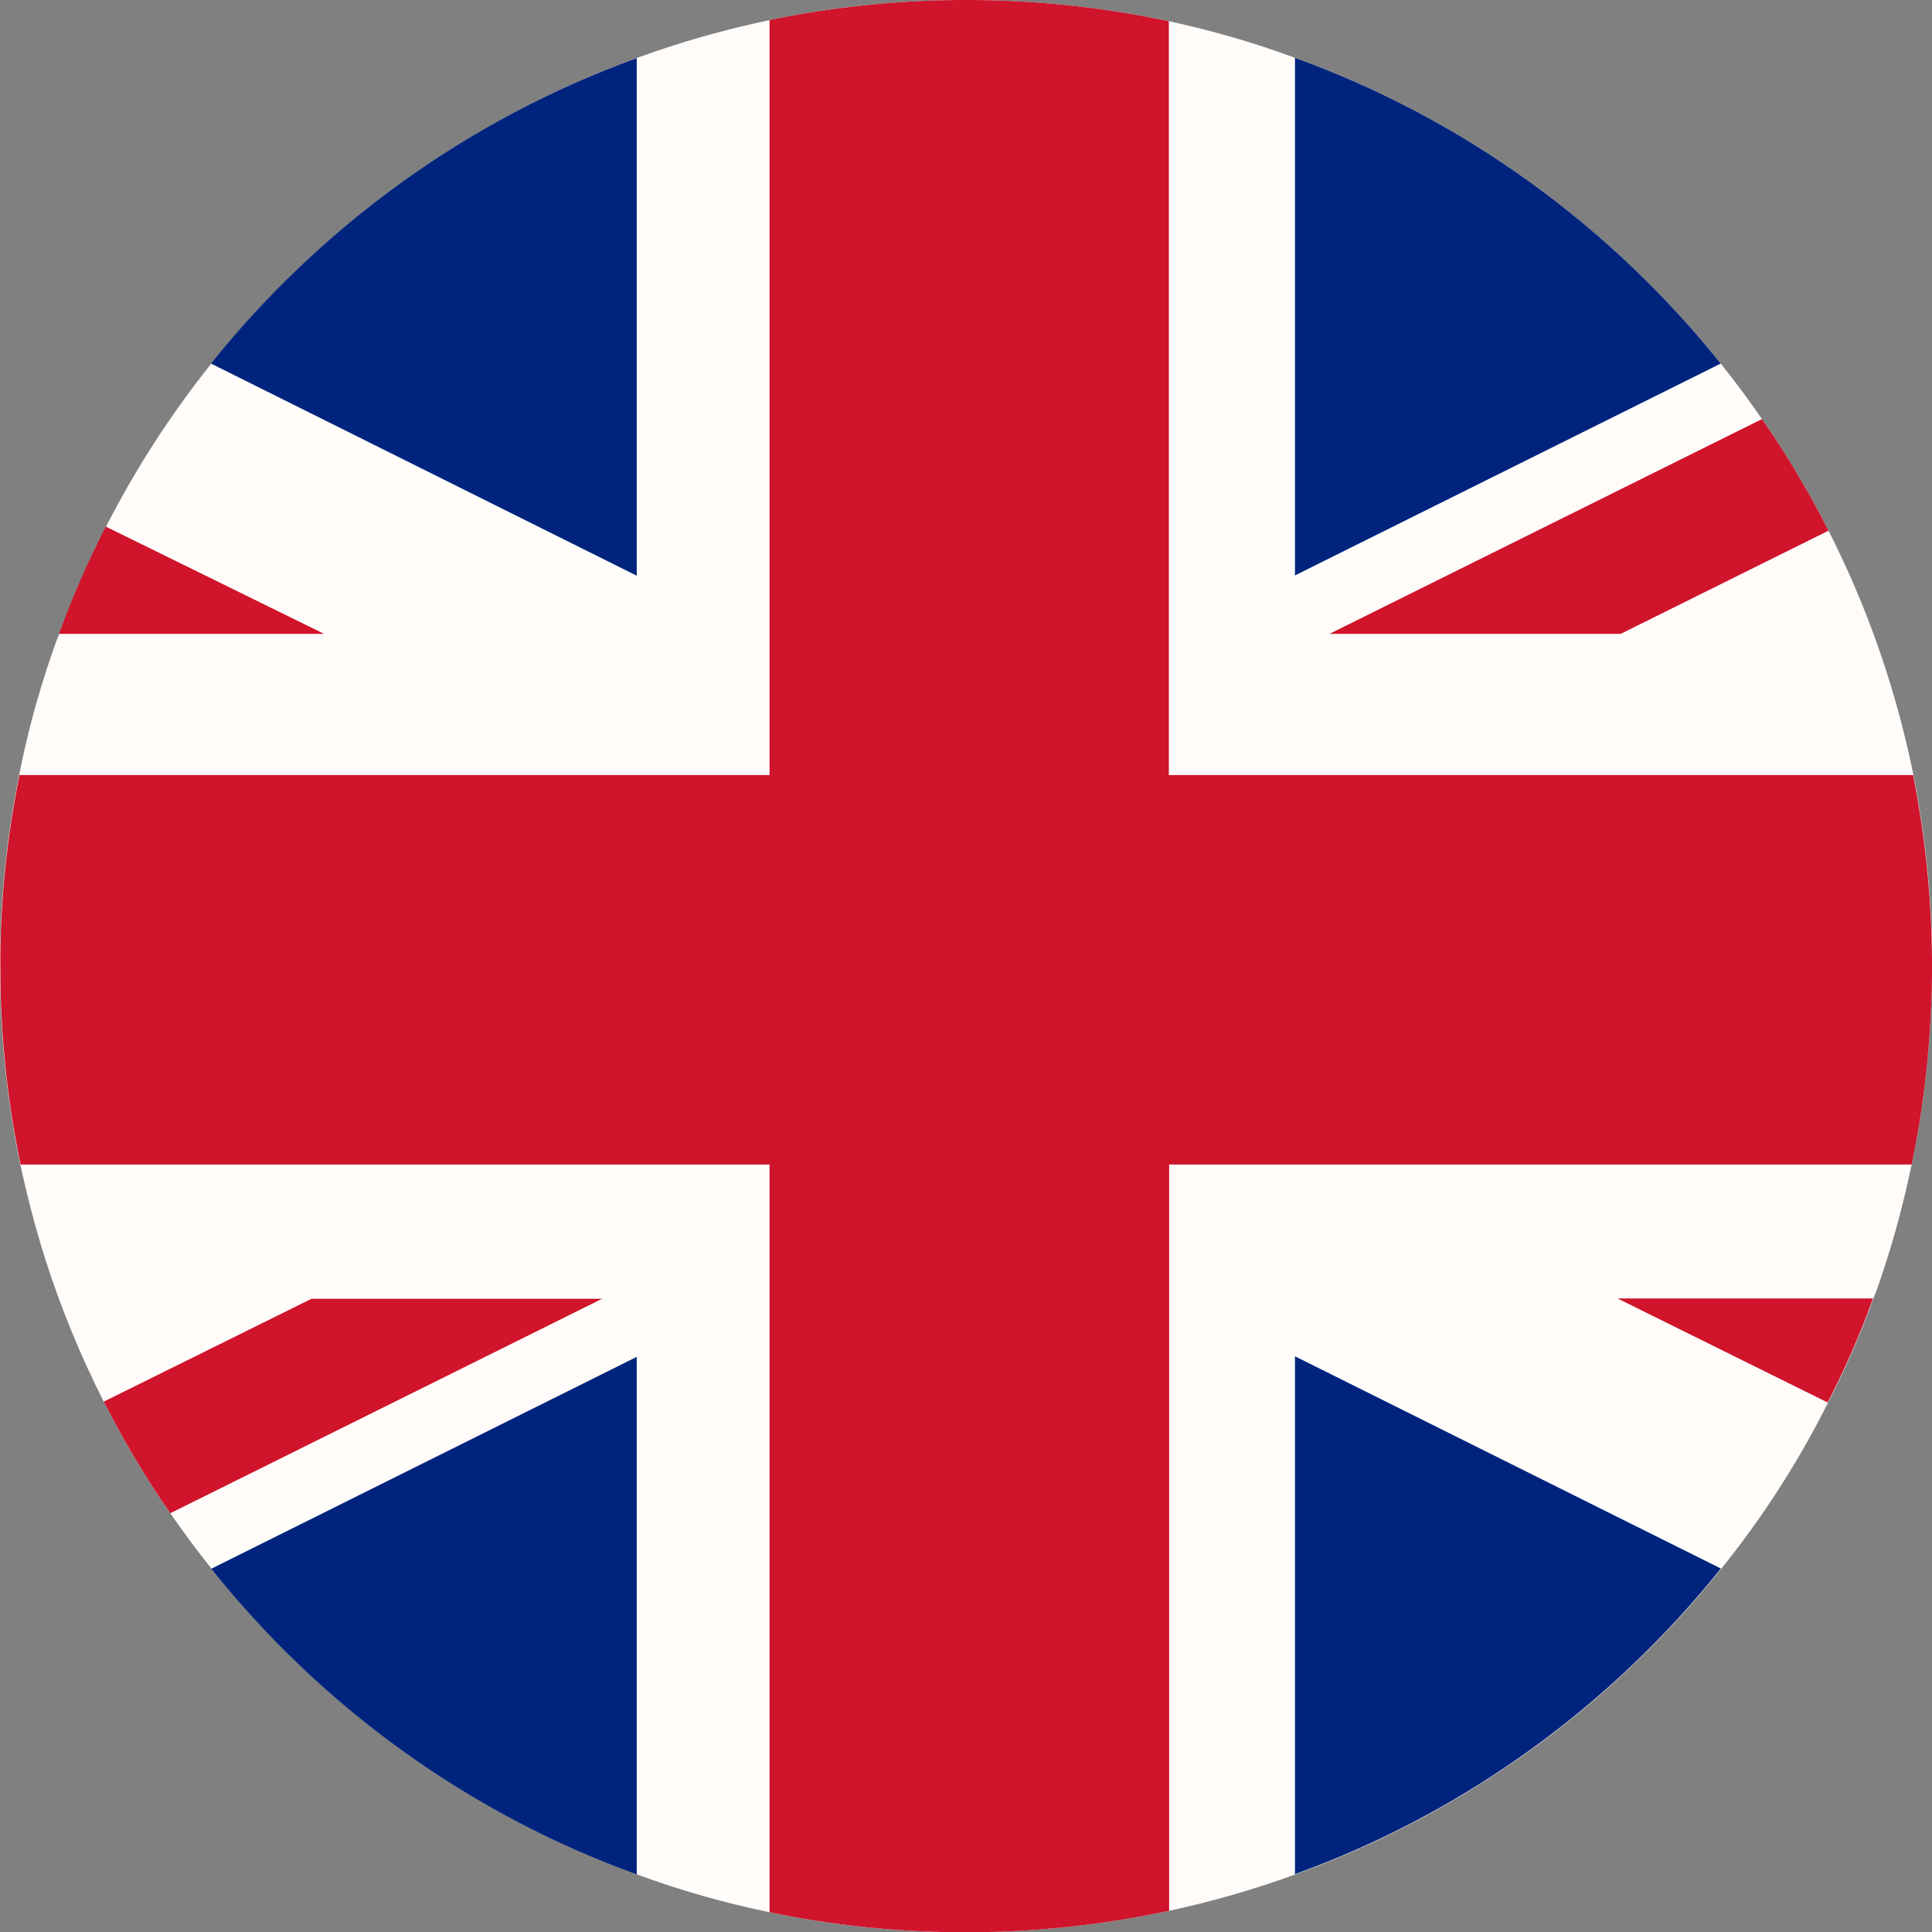 <?xml version="1.0" encoding="UTF-8"?>
<svg id="Layer_2" data-name="Layer 2" xmlns="http://www.w3.org/2000/svg" viewBox="0 0 66.48 66.48">
  <rect x="0" y="0" width="66.48" height="66.48" fill="#808080" stroke="none"/>
  <defs>
    <style>
      .cls-1 {
        fill: #00247d;
      }

      .cls-2 {
        fill: #fffcfa;
      }

      .cls-3 {
        fill: #cf142b;
      }
    </style>
  </defs>
  <g id="Layer_1-2" data-name="Layer 1">
    <g>
      <path class="cls-2" d="m66.48,33.54c0,.37-.01.74-.03,1.12-.08,1.85-.3,3.66-.67,5.41-.27,1.3-.61,2.57-1.03,3.82-.09.27-.18.53-.29.8-.44,1.23-.97,2.43-1.56,3.58-1.02,2.04-2.26,3.96-3.68,5.72-3.79,4.73-8.84,8.41-14.65,10.51-1.4.51-2.85.93-4.34,1.25-2.34.5-4.78.76-7.27.74-2.22-.02-4.38-.25-6.48-.69-1.56-.32-3.09-.76-4.56-1.3-5.81-2.1-10.86-5.78-14.64-10.52-.5-.62-.97-1.26-1.42-1.91-.86-1.23-1.61-2.51-2.29-3.84-.79-1.56-1.47-3.2-2.01-4.9-.34-1.07-.62-2.15-.86-3.26-.41-1.94-.64-3.95-.69-6,0-.37-.01-.74-.01-1.12.02-2.15.25-4.25.66-6.28.27-1.39.64-2.75,1.09-4.07.09-.27.18-.53.29-.79.46-1.27,1-2.5,1.61-3.69,1.02-2,2.24-3.88,3.63-5.62,3.79-4.73,8.84-8.41,14.65-10.51,1.47-.54,2.99-.97,4.56-1.3C28.75.22,31.11-.02,33.53,0c2.29.02,4.53.27,6.69.73,1.49.32,2.94.74,4.34,1.26,5.81,2.1,10.86,5.79,14.65,10.52.5.62.97,1.26,1.42,1.91.85,1.22,1.61,2.5,2.29,3.84.79,1.56,1.47,3.2,2.01,4.9.36,1.14.67,2.31.91,3.51.44,2.22.67,4.52.65,6.87Z"/>
      <g>
        <path class="cls-3" d="m66.48,33.54c0,.37-.01.74-.03,1.12-.08,1.85-.3,3.66-.67,5.41h-25.55v25.68c-2.34.5-4.78.76-7.27.74-2.22-.02-4.38-.25-6.48-.69v-25.73H.71c-.41-1.94-.64-3.95-.69-6,0-.37-.01-.74-.01-1.12.02-2.15.25-4.25.66-6.28h25.81V.69C28.75.22,31.11-.02,33.53,0c2.29.02,4.53.27,6.69.73v25.94h25.61c.44,2.22.67,4.52.65,6.87Z"/>
        <g>
          <path class="cls-1" d="m21.91,46.68v17.82c-5.81-2.1-10.86-5.78-14.64-10.52l14.64-7.29Z"/>
          <path class="cls-3" d="m20.74,44.68l-14.88,7.39c-.86-1.23-1.61-2.51-2.29-3.84l7.15-3.54h10.02Z"/>
        </g>
        <path class="cls-1" d="m59.21,53.98c-3.79,4.73-8.84,8.41-14.65,10.51v-17.82l14.65,7.3Z"/>
        <path class="cls-1" d="m21.91,1.99v17.82l-14.65-7.3c3.79-4.73,8.84-8.41,14.65-10.51Z"/>
        <g>
          <path class="cls-1" d="m59.21,12.51l-14.65,7.29V1.99c5.81,2.1,10.86,5.79,14.65,10.52Z"/>
          <path class="cls-3" d="m62.92,18.26l-7.15,3.55h-10.02l14.88-7.39c.85,1.22,1.61,2.5,2.29,3.84Z"/>
        </g>
        <path class="cls-3" d="m64.45,44.68c-.44,1.23-.97,2.43-1.56,3.58l-7.23-3.58h8.8Z"/>
        <path class="cls-3" d="m11.15,21.81H2.03c.46-1.27,1-2.5,1.61-3.69l7.51,3.69Z"/>
      </g>
    </g>
  </g>
</svg>
